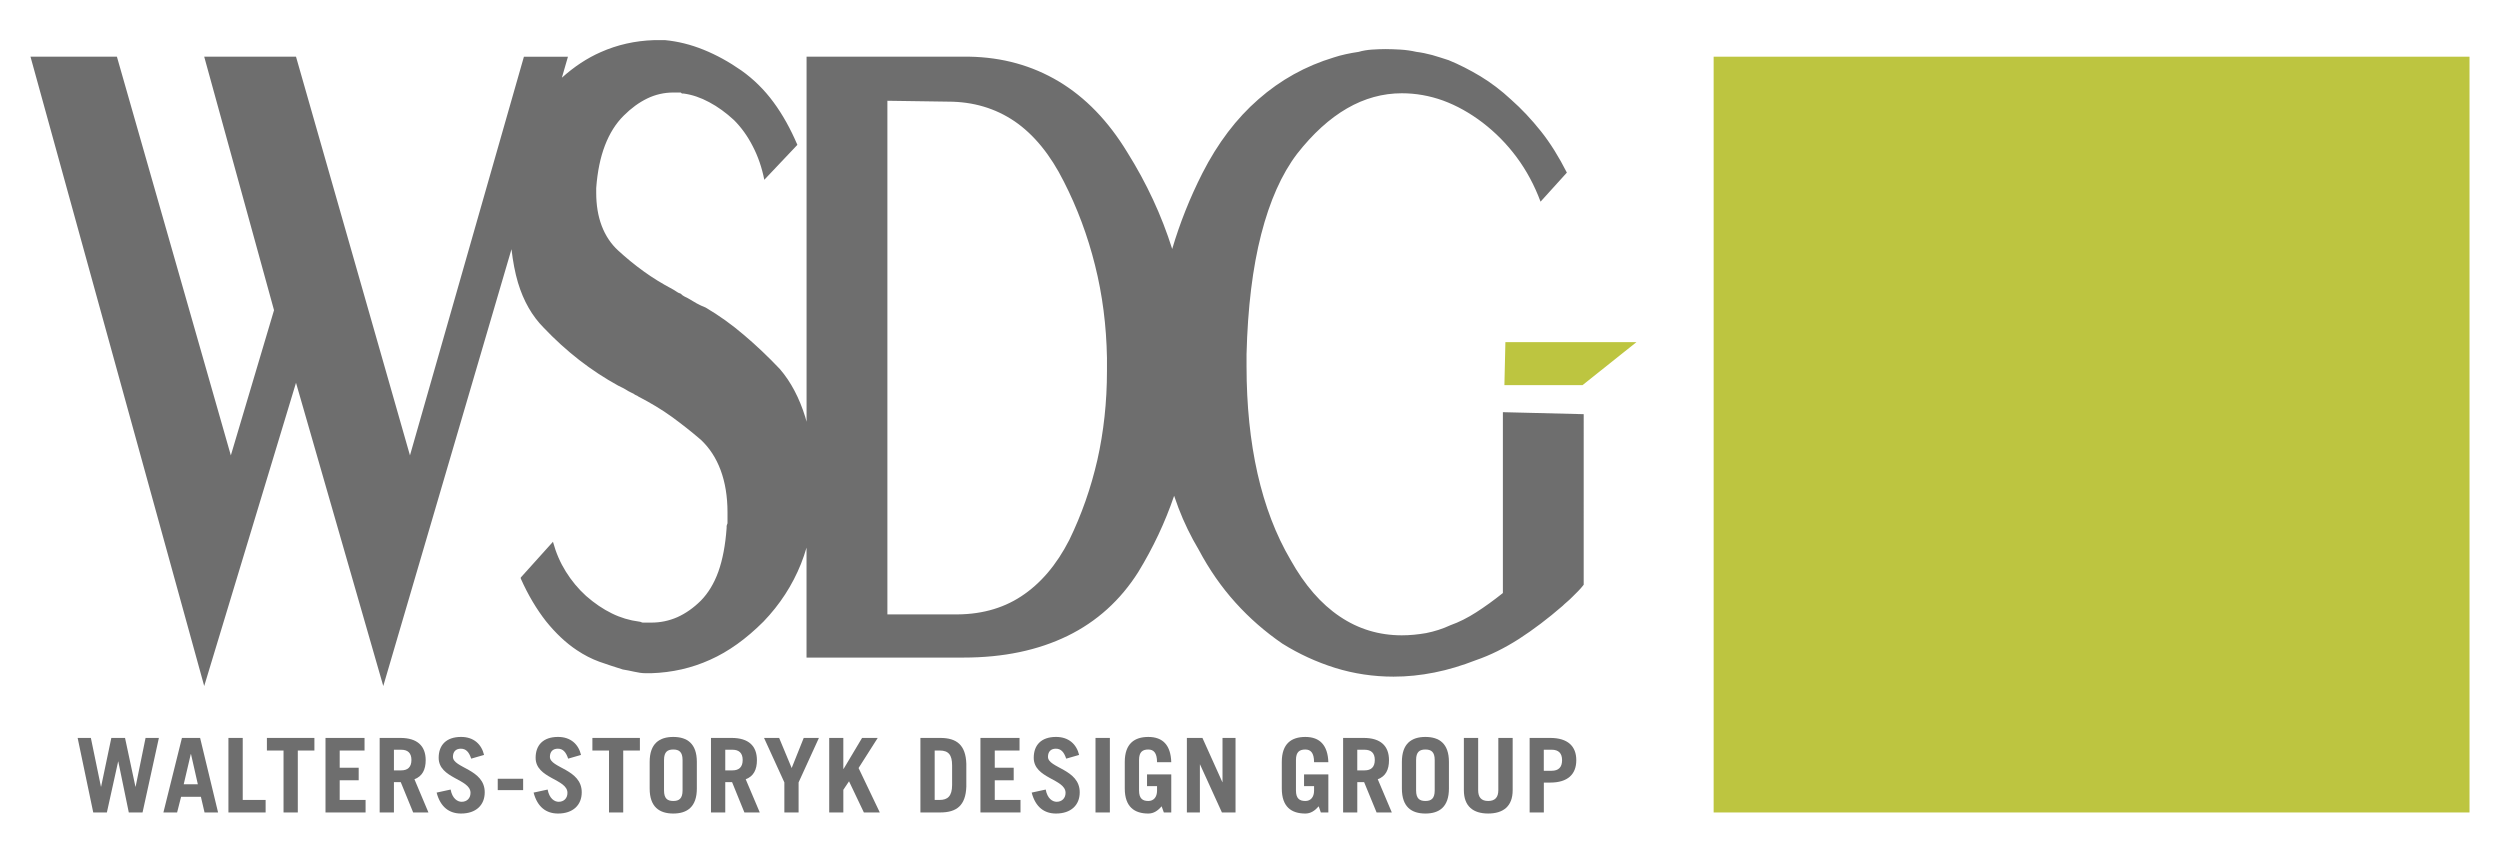 <?xml version="1.0" encoding="utf-8"?>
<!DOCTYPE svg PUBLIC "-//W3C//DTD SVG 1.1//EN" "http://www.w3.org/Graphics/SVG/1.1/DTD/svg11.dtd">
<svg version="1.1" id="WSDG" xmlns="http://www.w3.org/2000/svg" xmlns:xlink="http://www.w3.org/1999/xlink" x="0px" y="0px"
	 width="164px" height="56px" viewBox="0 0 164 56" enable-background="new 0 0 164 56" xml:space="preserve">
<g>
	<g>
		<rect x="112.415" y="3.719" fill="#BDC540" width="49.585" height="49.579"/>
		<g>
			<polygon fill="#BDC540" points="103.813,25.265 98.689,25.265 98.754,22.442 107.354,22.442 			"/>
			<g>
				<g>
					<path fill="#6E6E6E" d="M98.589,27.039v11.864c-0.604,0.482-1.191,0.906-1.754,1.267c-0.561,0.36-1.126,0.645-1.682,0.842
						c-0.524,0.244-1.061,0.412-1.598,0.519c-0.546,0.095-1.071,0.146-1.599,0.146c-1.485,0-2.846-0.409-4.069-1.236
						c-1.224-0.822-2.3-2.055-3.222-3.706c-0.969-1.647-1.689-3.538-2.171-5.668c-0.479-2.127-0.721-4.478-0.721-7.047
						c0-0.042,0-0.07,0-0.095c0-0.019,0-0.052,0-0.089c0-0.04,0-0.08,0-0.12c0-0.04,0-0.081,0-0.123c0-0.075,0-0.137,0-0.18
						c0-0.042,0-0.067,0-0.088c0-0.022,0-0.052,0-0.09c0.077-3.056,0.399-5.676,0.961-7.866c0.564-2.192,1.344-3.948,2.35-5.273
						c1.041-1.332,2.138-2.325,3.282-2.987c1.146-0.662,2.348-0.991,3.59-0.991c0.921,0,1.824,0.159,2.712,0.479
						c0.881,0.324,1.747,0.804,2.591,1.446c0.843,0.647,1.586,1.398,2.229,2.264c0.644,0.865,1.168,1.838,1.572,2.922l1.726-1.906
						c-0.521-1.028-1.083-1.935-1.699-2.709c-0.624-0.782-1.272-1.474-1.957-2.078c-0.646-0.602-1.318-1.111-2.018-1.535
						c-0.702-0.42-1.402-0.777-2.082-1.054c-0.361-0.123-0.726-0.23-1.078-0.337c-0.366-0.098-0.709-0.168-1.031-0.207
						c-0.365-0.083-0.708-0.128-1.052-0.15c-0.346-0.018-0.679-0.033-0.996-0.033c-0.283,0-0.574,0.014-0.876,0.033
						c-0.302,0.022-0.596,0.067-0.875,0.15c-0.274,0.039-0.561,0.09-0.84,0.152c-0.283,0.063-0.543,0.131-0.78,0.211
						c-1.856,0.562-3.503,1.477-4.945,2.743c-1.449,1.262-2.675,2.88-3.679,4.85c-0.821,1.618-1.48,3.276-1.982,4.974
						c-0.697-2.212-1.683-4.328-2.949-6.348c-1.248-2.05-2.742-3.595-4.493-4.644c-1.75-1.044-3.702-1.585-5.87-1.623H52.911v23.947
						c-0.029-0.107-0.06-0.214-0.089-0.319c-0.389-1.243-0.936-2.292-1.66-3.134c-0.762-0.804-1.548-1.55-2.35-2.23
						c-0.802-0.687-1.644-1.291-2.527-1.81c-0.205-0.08-0.399-0.169-0.58-0.269c-0.179-0.103-0.371-0.213-0.571-0.335
						c-0.078-0.04-0.162-0.083-0.238-0.12c-0.084-0.04-0.16-0.1-0.241-0.182c-0.123-0.038-0.219-0.088-0.302-0.152
						c-0.083-0.055-0.157-0.105-0.242-0.149c-0.679-0.358-1.315-0.749-1.899-1.174c-0.581-0.419-1.13-0.87-1.657-1.354
						c-0.481-0.44-0.843-0.986-1.086-1.63c-0.242-0.642-0.358-1.364-0.358-2.165v-0.063c0-0.039,0-0.078,0-0.125
						c0-0.035,0-0.08,0-0.117c0.079-1.081,0.273-2.018,0.575-2.801c0.302-0.785,0.71-1.439,1.237-1.958
						c0.482-0.481,0.989-0.852,1.532-1.117c0.546-0.264,1.119-0.392,1.721-0.392c0.076,0,0.144,0,0.21,0c0.062,0,0.114,0,0.148,0
						c0.042,0,0.084,0,0.123,0c0.04,0.04,0.07,0.065,0.087,0.065c0.025,0,0.055,0,0.091,0c0.563,0.075,1.129,0.267,1.688,0.569
						C47.085,7,47.626,7.395,48.151,7.879c0.481,0.482,0.892,1.051,1.231,1.718c0.345,0.661,0.598,1.396,0.756,2.197l2.17-2.292
						c-0.445-1.042-0.959-1.975-1.567-2.799c-0.603-0.821-1.309-1.513-2.108-2.08c-0.806-0.563-1.624-1.014-2.472-1.358
						c-0.843-0.342-1.692-0.552-2.532-0.632c-0.081,0-0.151,0-0.213,0c-0.062,0-0.114,0-0.152,0c-0.082,0-0.15,0-0.212,0
						c-0.054,0-0.104,0-0.148,0c-1.246,0.04-2.412,0.305-3.495,0.787c-0.894,0.391-1.748,0.957-2.55,1.678l0.399-1.378h-2.889
						l-7.475,26.154L19.418,3.719h-6.022l4.58,16.63l-2.833,9.525L7.669,3.719H2l11.396,41.284l6.022-19.892l5.725,19.892
						l8.411-28.654c0.094,0.799,0.229,1.534,0.426,2.195c0.363,1.207,0.929,2.19,1.688,2.955c0.724,0.761,1.496,1.468,2.323,2.112
						c0.827,0.642,1.683,1.203,2.562,1.686c0.083,0.037,0.178,0.089,0.302,0.149c0.117,0.063,0.239,0.13,0.365,0.212
						c0.073,0.042,0.134,0.067,0.182,0.093c0.032,0.02,0.098,0.047,0.178,0.087c0.04,0.039,0.092,0.07,0.146,0.09
						c0.065,0.022,0.112,0.051,0.15,0.085c0.802,0.415,1.54,0.854,2.2,1.333c0.664,0.484,1.298,0.984,1.903,1.505
						c0.56,0.524,0.995,1.186,1.294,1.987c0.299,0.804,0.452,1.729,0.452,2.771c0,0.085,0,0.163,0,0.24c0,0.08,0,0.165,0,0.245
						c0,0.037,0,0.08,0,0.118c0,0.039,0,0.079,0,0.118c-0.035,0.085-0.058,0.145-0.058,0.185c0,0.043,0,0.083,0,0.118
						c-0.08,1.126-0.262,2.08-0.542,2.867c-0.282,0.781-0.667,1.411-1.146,1.9c-0.484,0.482-0.996,0.838-1.536,1.083
						c-0.544,0.24-1.113,0.36-1.721,0.36c-0.083,0-0.15,0-0.207,0c-0.063,0-0.131,0-0.212,0h-0.123c-0.04,0-0.083-0.01-0.115-0.03
						c-0.047-0.018-0.085-0.033-0.128-0.033c-0.641-0.083-1.242-0.264-1.804-0.543c-0.566-0.276-1.128-0.655-1.685-1.143
						c-0.527-0.477-0.963-1.013-1.328-1.596c-0.365-0.584-0.65-1.238-0.845-1.958l-2.113,2.347v0.064
						c0.482,1.085,1.042,2.017,1.657,2.804c0.626,0.776,1.3,1.418,2.024,1.897c0.479,0.322,0.974,0.574,1.475,0.757
						c0.5,0.175,1.018,0.348,1.538,0.509c0.239,0.04,0.493,0.088,0.752,0.147c0.262,0.061,0.511,0.098,0.758,0.098
						c0.037,0,0.066,0,0.085,0c0.024,0,0.048,0,0.094,0c0.041,0,0.067,0,0.089,0c0.019,0,0.054,0,0.088,0
						c1.368-0.045,2.651-0.334,3.86-0.881c1.207-0.537,2.367-1.371,3.5-2.502c1.078-1.119,1.901-2.39,2.463-3.792
						c0.137-0.345,0.258-0.7,0.364-1.064v7.213h10.3c2.621,0,4.884-0.479,6.815-1.418c1.931-0.942,3.479-2.348,4.646-4.192
						c0.972-1.59,1.759-3.256,2.354-5.003c0.092,0.268,0.187,0.54,0.286,0.802c0.361,0.949,0.806,1.861,1.33,2.742
						c0.684,1.287,1.485,2.442,2.41,3.466c0.921,1.023,1.946,1.913,3.071,2.686c1.087,0.68,2.243,1.211,3.463,1.593
						c1.224,0.381,2.508,0.575,3.834,0.575c0.889,0,1.772-0.09,2.675-0.27c0.91-0.18,1.819-0.457,2.742-0.816
						c0.924-0.318,1.857-0.779,2.809-1.387c0.941-0.609,1.897-1.33,2.863-2.168c0.076-0.082,0.176-0.165,0.3-0.273
						c0.119-0.103,0.239-0.21,0.358-0.335c0.121-0.115,0.244-0.239,0.359-0.358c0.12-0.119,0.242-0.261,0.367-0.422V27.17
						L98.589,27.039z M72.617,23.665c0,0.04,0,0.083,0,0.123c0,0.039,0,0.077,0,0.117c0,0.045,0,0.103,0,0.183
						c0,0.037,0,0.082,0,0.122c0,0.038,0,0.077,0,0.119c0,2.053-0.215,4.001-0.63,5.847c-0.426,1.85-1.038,3.595-1.842,5.246
						c-0.839,1.646-1.899,2.879-3.166,3.705c-1.259,0.825-2.76,1.214-4.486,1.176h-4.28V6.61l3.981,0.058
						c1.643,0,3.1,0.432,4.368,1.293c1.265,0.869,2.342,2.187,3.227,3.953c0.882,1.728,1.564,3.558,2.044,5.483
						c0.485,1.931,0.747,3.96,0.784,6.088C72.617,23.522,72.617,23.585,72.617,23.665z"/>
				</g>
				<g>
					<path fill="#6E6E6E" d="M5.093,48.408h0.868l0.66,3.196h0.012l0.67-3.196h0.899l0.682,3.196h0.013l0.652-3.196h0.874
						l-1.072,4.89H8.449L7.76,49.954H7.75l-0.739,3.344H6.117L5.093,48.408z"/>
					<path fill="#6E6E6E" d="M10.719,53.298l1.216-4.889h1.193l1.178,4.889h-0.888l-0.239-1.026h-1.3l-0.261,1.026H10.719z
						 M12.052,51.448h0.926l-0.448-1.978h-0.015L12.052,51.448z"/>
					<path fill="#6E6E6E" d="M14.985,53.298v-4.89h0.938v4.068h1.502v0.822H14.985L14.985,53.298z"/>
					<path fill="#6E6E6E" d="M20.625,48.408v0.827h-1.089v4.063h-0.936v-4.063h-1.091v-0.827H20.625z"/>
					<path fill="#6E6E6E" d="M21.353,53.298v-4.89h2.561v0.827h-1.63v1.128h1.246v0.824h-1.246v1.289h1.698v0.821h-2.629V53.298z"/>
					<path fill="#6E6E6E" d="M27.104,53.298L26.29,51.31h-0.448v1.988h-0.936v-4.89h1.358c1.124,0,1.661,0.54,1.661,1.46
						c0,0.618-0.22,1.057-0.738,1.251l0.918,2.178H27.104L27.104,53.298z M25.842,50.536h0.483c0.411,0,0.665-0.205,0.665-0.682
						c0-0.468-0.253-0.671-0.665-0.671h-0.483V50.536z"/>
					<path fill="#6E6E6E" d="M30.911,49.767c-0.15-0.455-0.356-0.653-0.682-0.653c-0.331,0-0.516,0.203-0.516,0.535
						c0,0.739,2.085,0.794,2.085,2.325c0,0.841-0.573,1.394-1.554,1.394c-0.763,0-1.351-0.412-1.602-1.374l0.919-0.2
						c0.108,0.59,0.449,0.803,0.724,0.803c0.333,0,0.581-0.219,0.581-0.585c0-0.923-2.089-0.932-2.089-2.301
						c0-0.841,0.505-1.369,1.471-1.369c0.835,0,1.343,0.487,1.506,1.181L30.911,49.767z"/>
					<path fill="#6E6E6E" d="M32.652,51.832v-0.746h1.666v0.746H32.652z"/>
					<path fill="#6E6E6E" d="M37.272,49.767c-0.152-0.455-0.355-0.653-0.682-0.653c-0.33,0-0.516,0.203-0.516,0.535
						c0,0.739,2.088,0.794,2.088,2.325c0,0.841-0.578,1.394-1.554,1.394c-0.765,0-1.351-0.412-1.604-1.374l0.921-0.2
						c0.11,0.59,0.447,0.803,0.725,0.803c0.329,0,0.575-0.219,0.575-0.585c0-0.923-2.088-0.932-2.088-2.301
						c0-0.841,0.504-1.369,1.472-1.369c0.832,0,1.343,0.487,1.506,1.181L37.272,49.767z"/>
					<path fill="#6E6E6E" d="M41.977,48.408v0.827h-1.094v4.063h-0.932v-4.063h-1.09v-0.827H41.977z"/>
					<path fill="#6E6E6E" d="M42.618,49.981c0-1.205,0.639-1.638,1.549-1.638c0.908,0,1.546,0.433,1.546,1.638v1.748
						c0,1.207-0.639,1.639-1.546,1.639c-0.91,0-1.549-0.432-1.549-1.639V49.981z M43.56,51.853c0,0.54,0.232,0.691,0.608,0.691
						c0.371,0,0.608-0.151,0.608-0.691v-1.998c0-0.537-0.238-0.687-0.608-0.687c-0.375,0-0.608,0.15-0.608,0.687V51.853z"/>
					<path fill="#6E6E6E" d="M48.833,53.298l-0.808-1.988h-0.448v1.988h-0.937v-4.89h1.355c1.126,0,1.659,0.54,1.659,1.46
						c0,0.618-0.215,1.057-0.736,1.251l0.923,2.178H48.833L48.833,53.298z M47.577,50.536h0.48c0.409,0,0.663-0.205,0.663-0.682
						c0-0.468-0.254-0.671-0.663-0.671h-0.48V50.536z"/>
					<path fill="#6E6E6E" d="M51.934,50.383l0.79-1.975h0.997l-1.333,2.917v1.973h-0.934v-1.973l-1.333-2.917h0.991L51.934,50.383z"
						/>
					<path fill="#6E6E6E" d="M54.396,53.298v-4.89h0.926v2.025h0.022l1.207-2.025h1.027l-1.256,1.975l1.393,2.915h-1.045
						l-0.974-2.045l-0.373,0.557v1.488H54.396z"/>
					<path fill="#6E6E6E" d="M60.379,48.408h1.304c1.074,0,1.667,0.462,1.708,1.693v1.503c-0.042,1.233-0.634,1.693-1.708,1.693
						h-1.304V48.408z M61.315,52.476h0.328c0.517,0,0.815-0.245,0.815-0.977v-1.288c0-0.69-0.233-0.977-0.815-0.977h-0.328V52.476z"
						/>
					<path fill="#6E6E6E" d="M64.317,53.298v-4.89h2.564v0.827h-1.625v1.128h1.242v0.824h-1.242v1.289h1.689v0.821h-2.628V53.298z"
						/>
					<path fill="#6E6E6E" d="M69.943,49.767c-0.152-0.455-0.354-0.653-0.682-0.653c-0.333,0-0.514,0.203-0.514,0.535
						c0,0.739,2.083,0.794,2.083,2.325c0,0.841-0.573,1.394-1.56,1.394c-0.755,0-1.341-0.412-1.592-1.374l0.921-0.2
						c0.105,0.59,0.445,0.803,0.721,0.803c0.322,0,0.581-0.219,0.581-0.585c0-0.923-2.088-0.932-2.088-2.301
						c0-0.841,0.497-1.369,1.464-1.369c0.839,0,1.347,0.487,1.513,1.181L69.943,49.767z"/>
					<path fill="#6E6E6E" d="M71.865,53.298v-4.89h0.942v4.89H71.865L71.865,53.298z"/>
					<path fill="#6E6E6E" d="M76.203,52.893c-0.248,0.288-0.519,0.475-0.874,0.475c-0.902,0-1.544-0.432-1.544-1.639v-1.748
						c0-1.205,0.643-1.638,1.544-1.638c0.96,0,1.472,0.547,1.506,1.658h-0.933c0-0.631-0.234-0.833-0.573-0.833
						c-0.367,0-0.608,0.149-0.608,0.687v1.998c0,0.54,0.241,0.691,0.608,0.691c0.355,0,0.573-0.257,0.573-0.677v-0.299h-0.657
						v-0.768h1.59v2.499h-0.487L76.203,52.893z"/>
					<path fill="#6E6E6E" d="M77.859,53.298v-4.89h1.021l1.307,2.902h0.01v-2.902h0.854v4.89h-0.893l-1.435-3.149h-0.01v3.149
						H77.859L77.859,53.298z"/>
					<path fill="#6E6E6E" d="M86.507,52.893c-0.25,0.288-0.523,0.475-0.874,0.475c-0.912,0-1.547-0.432-1.547-1.639v-1.748
						c0-1.205,0.635-1.638,1.547-1.638c0.95,0,1.47,0.547,1.507,1.658h-0.937c0-0.631-0.234-0.833-0.57-0.833
						c-0.377,0-0.618,0.149-0.618,0.687v1.998c0,0.54,0.241,0.691,0.618,0.691c0.351,0,0.57-0.257,0.57-0.677v-0.299h-0.657v-0.768
						h1.594v2.499h-0.493L86.507,52.893z"/>
					<path fill="#6E6E6E" d="M90.304,53.298l-0.817-1.988h-0.449v1.988h-0.93v-4.89h1.353c1.12,0,1.657,0.54,1.657,1.46
						c0,0.618-0.212,1.057-0.737,1.251l0.922,2.178H90.304L90.304,53.298z M89.037,50.536h0.487c0.41,0,0.663-0.205,0.663-0.682
						c0-0.468-0.253-0.671-0.663-0.671h-0.487V50.536z"/>
					<path fill="#6E6E6E" d="M91.964,49.981c0-1.205,0.632-1.638,1.544-1.638c0.905,0,1.542,0.433,1.542,1.638v1.748
						c0,1.207-0.637,1.639-1.542,1.639c-0.912,0-1.544-0.432-1.544-1.639V49.981z M92.896,51.853c0,0.54,0.236,0.691,0.611,0.691
						c0.373,0,0.61-0.151,0.61-0.691v-1.998c0-0.537-0.237-0.687-0.61-0.687c-0.375,0-0.611,0.15-0.611,0.687V51.853z"/>
					<path fill="#6E6E6E" d="M96.967,48.408v3.424c0,0.468,0.203,0.712,0.656,0.712c0.456,0,0.667-0.243,0.667-0.712v-3.424h0.941
						v3.431c0,1.075-0.641,1.528-1.608,1.528c-0.961,0-1.593-0.453-1.593-1.528v-3.431H96.967z"/>
					<path fill="#6E6E6E" d="M100.344,53.298v-4.89h1.35c1.146,0,1.711,0.54,1.711,1.46c0,0.929-0.565,1.469-1.711,1.469h-0.418
						v1.96H100.344L100.344,53.298z M101.273,50.563h0.511c0.458,0,0.688-0.232,0.688-0.695c0-0.457-0.23-0.687-0.688-0.687h-0.511
						V50.563z"/>
				</g>
			</g>
		</g>
	</g>
</g>
</svg>

